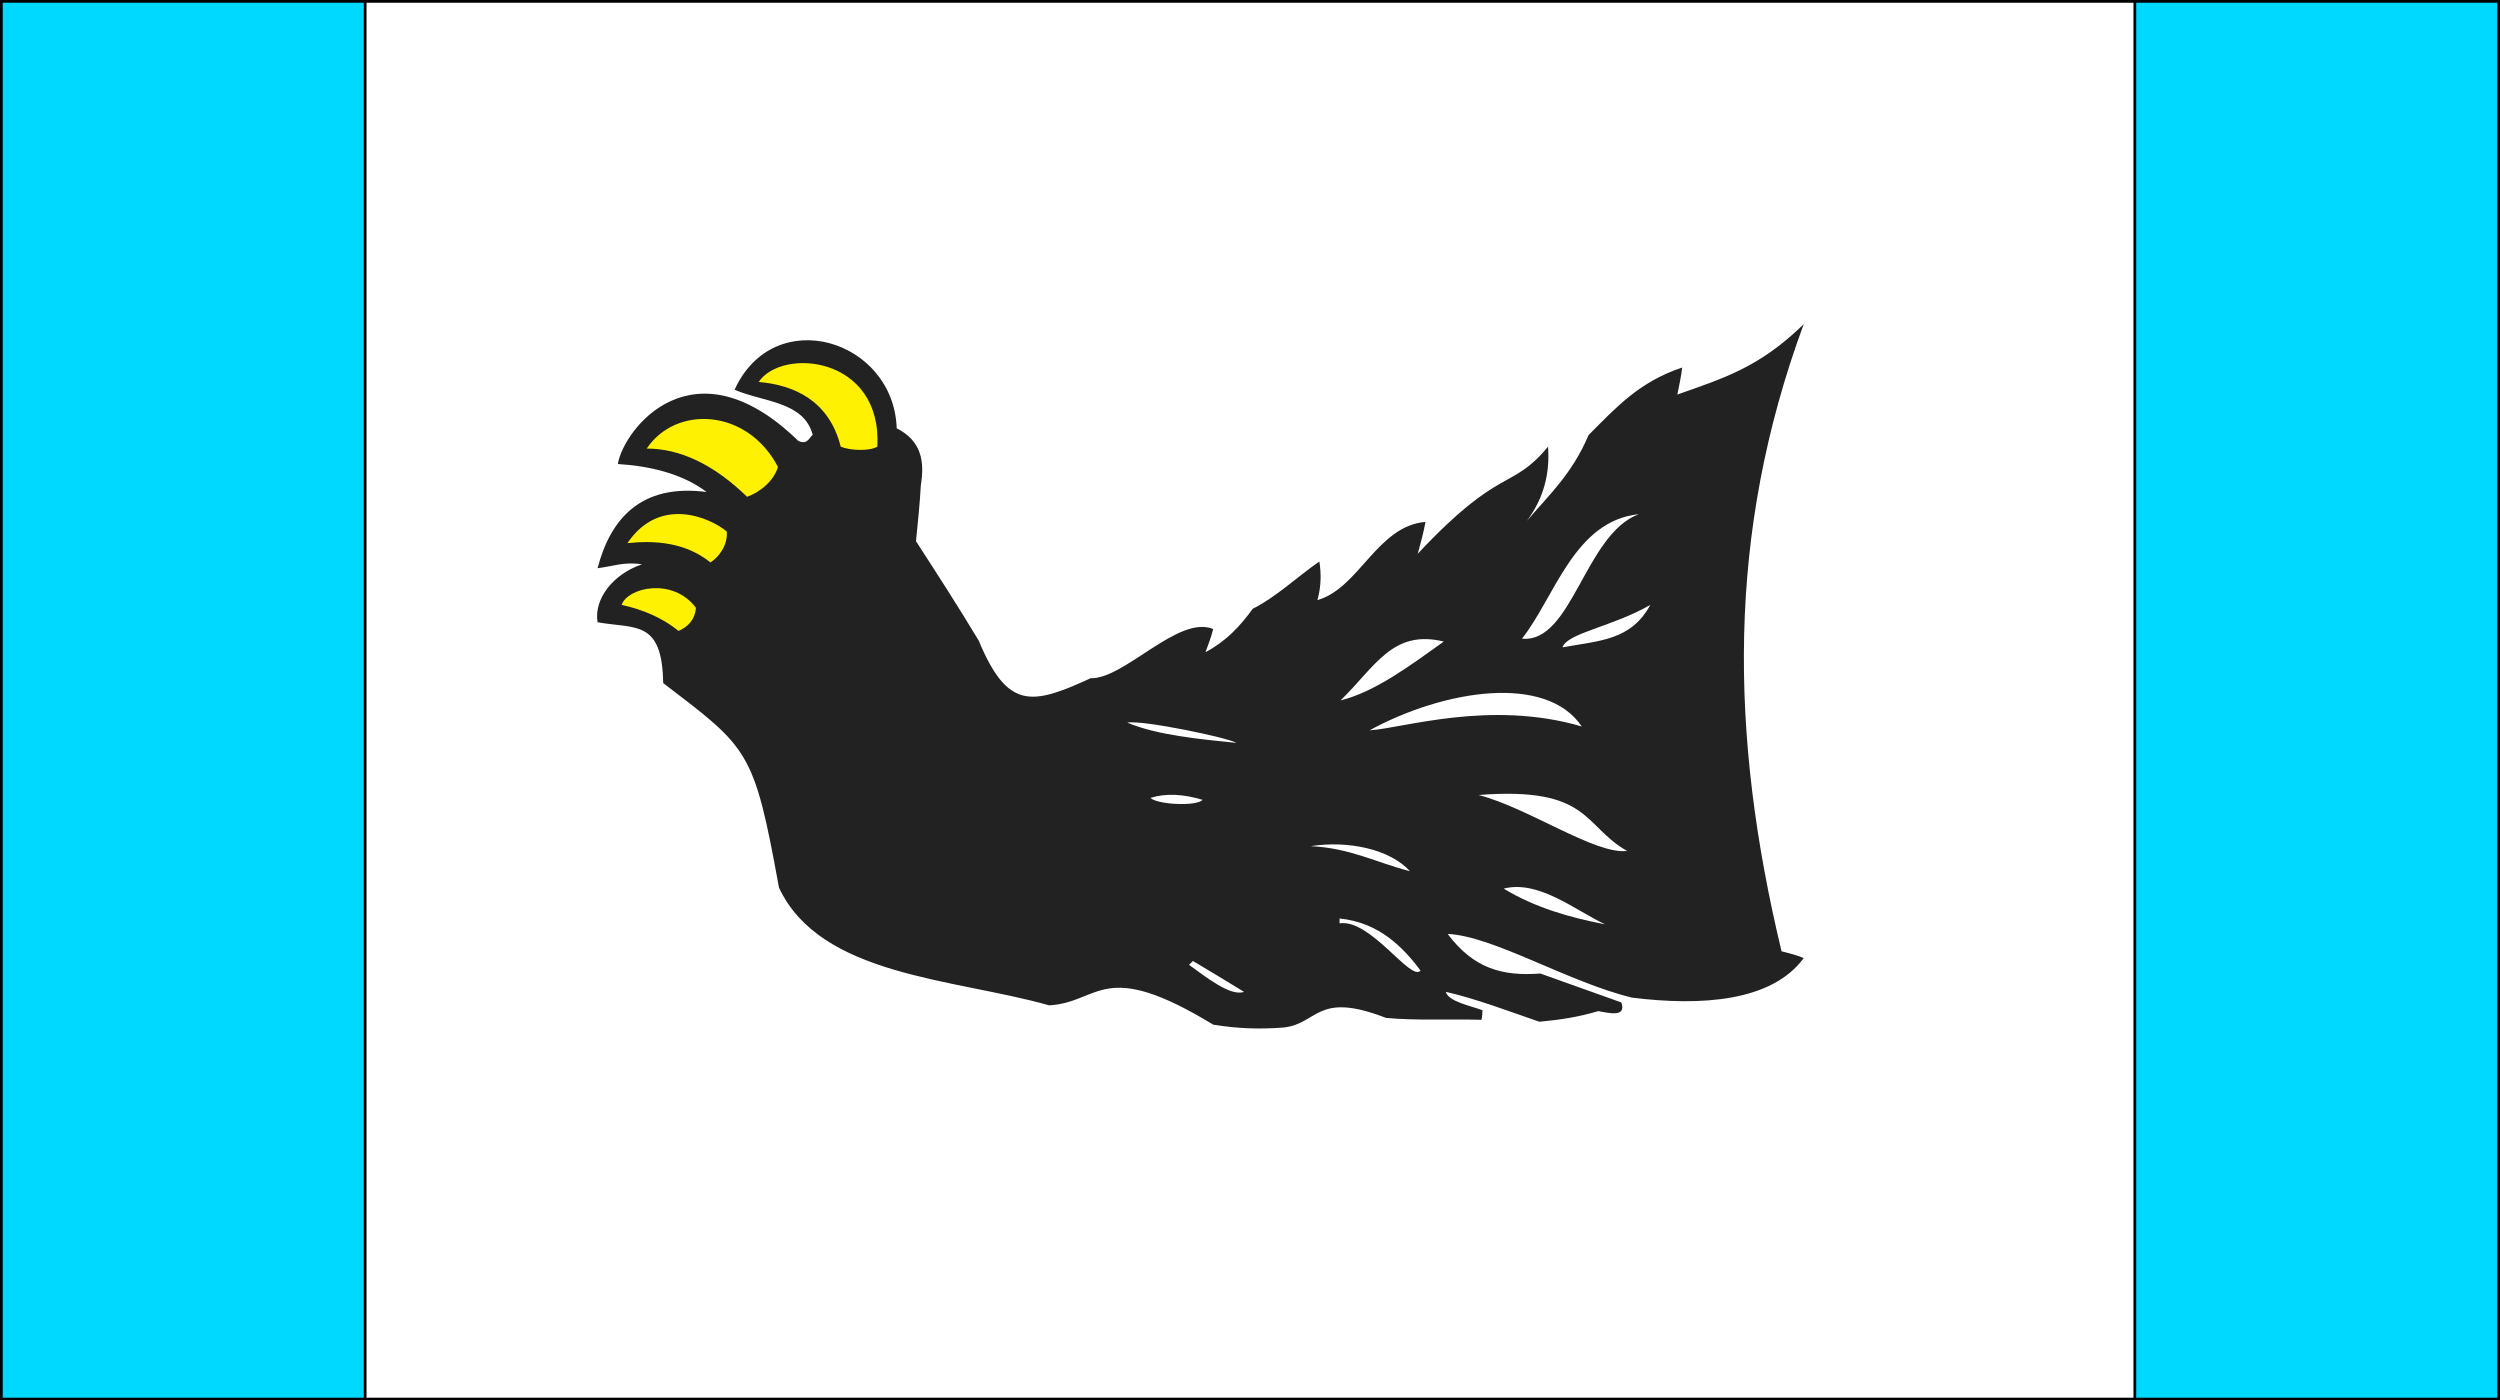 <?xml version="1.0" encoding="UTF-8" standalone="no"?>
<!-- Created with Inkscape (http://www.inkscape.org/) -->
<svg
   xmlns:dc="http://purl.org/dc/elements/1.1/"
   xmlns:cc="http://creativecommons.org/ns#"
   xmlns:rdf="http://www.w3.org/1999/02/22-rdf-syntax-ns#"
   xmlns:svg="http://www.w3.org/2000/svg"
   xmlns="http://www.w3.org/2000/svg"
   xmlns:sodipodi="http://sodipodi.sourceforge.net/DTD/sodipodi-0.dtd"
   xmlns:inkscape="http://www.inkscape.org/namespaces/inkscape"
   id="svg2"
   sodipodi:version="0.32"
   inkscape:version="0.46dev+devel"
   width="914"
   height="512"
   version="1.0"
   sodipodi:docname="POL_Mrągowo_flag.svg"
   inkscape:output_extension="org.inkscape.output.svg.inkscape">
  <rect width="100%" height="100%" fill="#808080" stroke="none"/>
  <defs
     id="defs5" />
  <rect
     style="opacity:1;fill:#ffffff;fill-opacity:1;fill-rule:evenodd;stroke:#000000;stroke-width:1;stroke-linecap:butt;stroke-linejoin:miter;marker:none;marker-start:none;marker-mid:none;marker-end:none;stroke-miterlimit:4;stroke-dasharray:none;stroke-dashoffset:0;stroke-opacity:1;visibility:visible;display:inline;overflow:visible;enable-background:accumulate"
     id="rect2311"
     width="913"
     height="511"
     x="0.5"
     y="0.5" />
  <rect
     y="0.5"
     x="0.5"
     height="511"
     width="133"
     id="rect2890"
     style="opacity:1;fill:#00d9ff;fill-opacity:1;fill-rule:evenodd;stroke:#000000;stroke-width:1;stroke-linecap:butt;stroke-linejoin:miter;marker:none;marker-start:none;marker-mid:none;marker-end:none;stroke-miterlimit:4;stroke-dasharray:none;stroke-dashoffset:0;stroke-opacity:1;visibility:visible;display:inline;overflow:visible;enable-background:accumulate" />
  <rect
     style="opacity:1;fill:#00d9ff;fill-opacity:1;fill-rule:evenodd;stroke:#000000;stroke-width:1;stroke-linecap:butt;stroke-linejoin:miter;marker:none;marker-start:none;marker-mid:none;marker-end:none;stroke-miterlimit:4;stroke-dasharray:none;stroke-dashoffset:0;stroke-opacity:1;visibility:visible;display:inline;overflow:visible;enable-background:accumulate"
     id="rect2892"
     width="133"
     height="511"
     x="780.5"
     y="0.5" />
  <g
     id="g2957"
     transform="matrix(0.938,0,0,0.938,190.226,-16.286)">
    <path
       d="M 500.235,143.68 C 470.149,225.293 471.274,303.527 491.586,388.152 C 494.594,388.902 497.602,389.656 500.235,390.785 C 487.825,407.707 460.368,409.59 433.29,406.203 C 408.469,400.188 379.129,382.133 361.454,381.383 C 371.606,394.922 382.891,397.93 397.559,396.801 C 408.086,400.559 418.618,404.32 429.149,408.082 C 431.403,414.473 423.133,411.84 420.125,411.465 C 412.606,413.719 405.457,414.848 397.184,415.602 C 385.153,411.465 372.364,406.578 360.704,403.945 C 361.832,407.703 369.727,409.211 374.997,411.09 C 374.997,412.219 374.997,413.344 374.622,414.848 C 362.211,414.473 349.047,415.223 337.387,414.098 C 310.309,403.57 311.063,416.352 297.52,417.856 C 287.743,418.606 279.09,418.23 270.067,416.73 C 226.817,390.406 226.063,408.082 206.129,409.211 C 168.895,398.68 116.993,397.93 100.817,363.324 C 91.04,309.543 89.161,309.168 55.684,283.59 C 55.309,258.77 44.777,262.527 30.109,259.898 C 28.605,250.875 36.125,241.094 47.41,237.332 C 40.641,236.203 36.129,238.082 30.109,238.836 C 34.996,220.031 46.656,205.738 72.609,209.125 C 63.207,201.98 50.422,198.973 38.008,198.219 C 40.262,184.68 67.344,149.324 108.34,189.195 C 112.098,191.074 112.852,187.316 113.981,186.941 C 110.598,173.781 94.801,174.156 83.516,169.266 C 98.934,135.418 145.575,149.711 146.704,184.309 C 156.481,189.195 157.61,197.469 156.102,206.496 C 155.727,213.641 154.977,220.789 154.223,228.309 C 162.497,241.094 170.77,253.883 178.668,267.047 C 189.95,294.125 199.352,292.246 222.297,281.715 C 235.457,282.09 256.52,256.895 270.063,262.535 C 269.313,265.543 268.184,268.551 267.055,271.559 C 274.954,267.422 280.594,261.406 285.485,254.637 C 294.508,250.125 302.786,242.227 311.434,236.207 C 312.184,240.719 312.184,245.984 310.684,251.25 C 326.856,246.738 334,222.289 352.809,220.785 C 352.059,224.922 350.93,229.059 349.801,233.195 C 382.145,198.594 386.282,208.75 400.575,191.449 C 401.325,201.602 399.071,211.383 392.301,220.41 C 401.325,209.879 409.977,201.98 416.372,186.938 C 426.903,176.41 435.926,166.254 452.852,160.613 C 452.477,163.996 451.723,167.383 450.973,171.141 C 469.024,164.75 482.942,160.613 500.243,143.688 L 500.235,143.68 z M 262.153,391.918 C 268.543,395.676 275.313,399.816 282.086,403.953 C 276.825,405.832 267.418,398.313 260.649,393.426 C 261.399,392.676 261.774,392.297 262.153,391.922 L 262.153,391.918 z M 350.914,395.68 C 344.145,386.656 334.743,376.875 319.325,375.371 C 319.325,375.746 319.325,376.5 319.325,377.25 C 331.356,375.371 347.153,400.191 350.914,395.676 L 350.914,395.68 z M 422.754,377.625 C 410.344,371.609 396.805,360.324 383.266,363.711 C 395.676,371.23 409.215,374.992 422.754,377.625 z M 346.778,356.938 C 338.883,348.289 322.707,344.906 308.04,347.16 C 323.457,347.91 333.614,353.551 346.778,356.938 z M 265.914,329.106 C 258.395,326.852 251.625,326.473 245.606,328.356 C 248.239,330.988 263.657,331.738 265.914,329.106 z M 279.079,306.914 C 276.446,305.035 242.598,297.891 236.579,299.02 C 248.235,303.906 264.411,305.41 279.079,306.914 z M 359.942,267.422 C 340.008,262.535 333.239,277.199 319.7,290.363 C 333.239,286.98 346.778,276.824 359.942,267.422 z M 440.43,253.133 C 425.387,261.781 408.086,264.039 406.204,269.68 C 420.497,267.047 432.907,267.047 440.43,253.133 z M 435.918,217.777 C 410.723,220.41 403.2,250.121 390.411,266.293 C 409.965,268.172 414.856,225.676 435.918,217.777 z M 431.407,349.039 C 414.106,339.262 417.118,323.84 373.485,327.227 C 392.664,332.113 418.993,350.543 431.407,349.039 z M 413.727,300.52 C 399.813,279.836 359.946,286.23 330.985,302.023 C 343.77,301.273 377.997,289.988 413.727,300.52"
       id="path2947"
       style="fill:#222222;fill-rule:evenodd;stroke:none" />
    <path
       d="M 39.492,253.133 C 41.746,246.363 59.426,242.227 68.449,254.258 C 68.074,259.145 65.066,261.777 61.68,263.281 C 55.664,258.395 48.141,255.008 39.492,253.129 L 39.492,253.133 z M 41.75,229.059 C 54.16,210.633 73.719,218.906 80.489,224.547 C 80.864,230.188 77.106,234.699 74.098,236.582 C 64.32,228.684 52.285,227.934 41.754,229.063 L 41.75,229.059 z M 49.273,192.199 C 60.555,175.277 88.387,176.402 100.422,199.344 C 98.918,204.609 93.653,209.121 88.387,211 C 75.227,198.215 62.062,192.195 49.273,192.195 L 49.273,192.199 z M 92.903,166.246 C 101.926,152.707 141.043,156.094 139.164,191.441 C 136.157,193.32 128.258,192.945 124.875,191.441 C 120.364,173.391 106.446,167.371 92.907,166.246"
       id="path2923"
       style="fill:#fff101;fill-rule:evenodd;stroke:none" />
  </g>
</svg>
